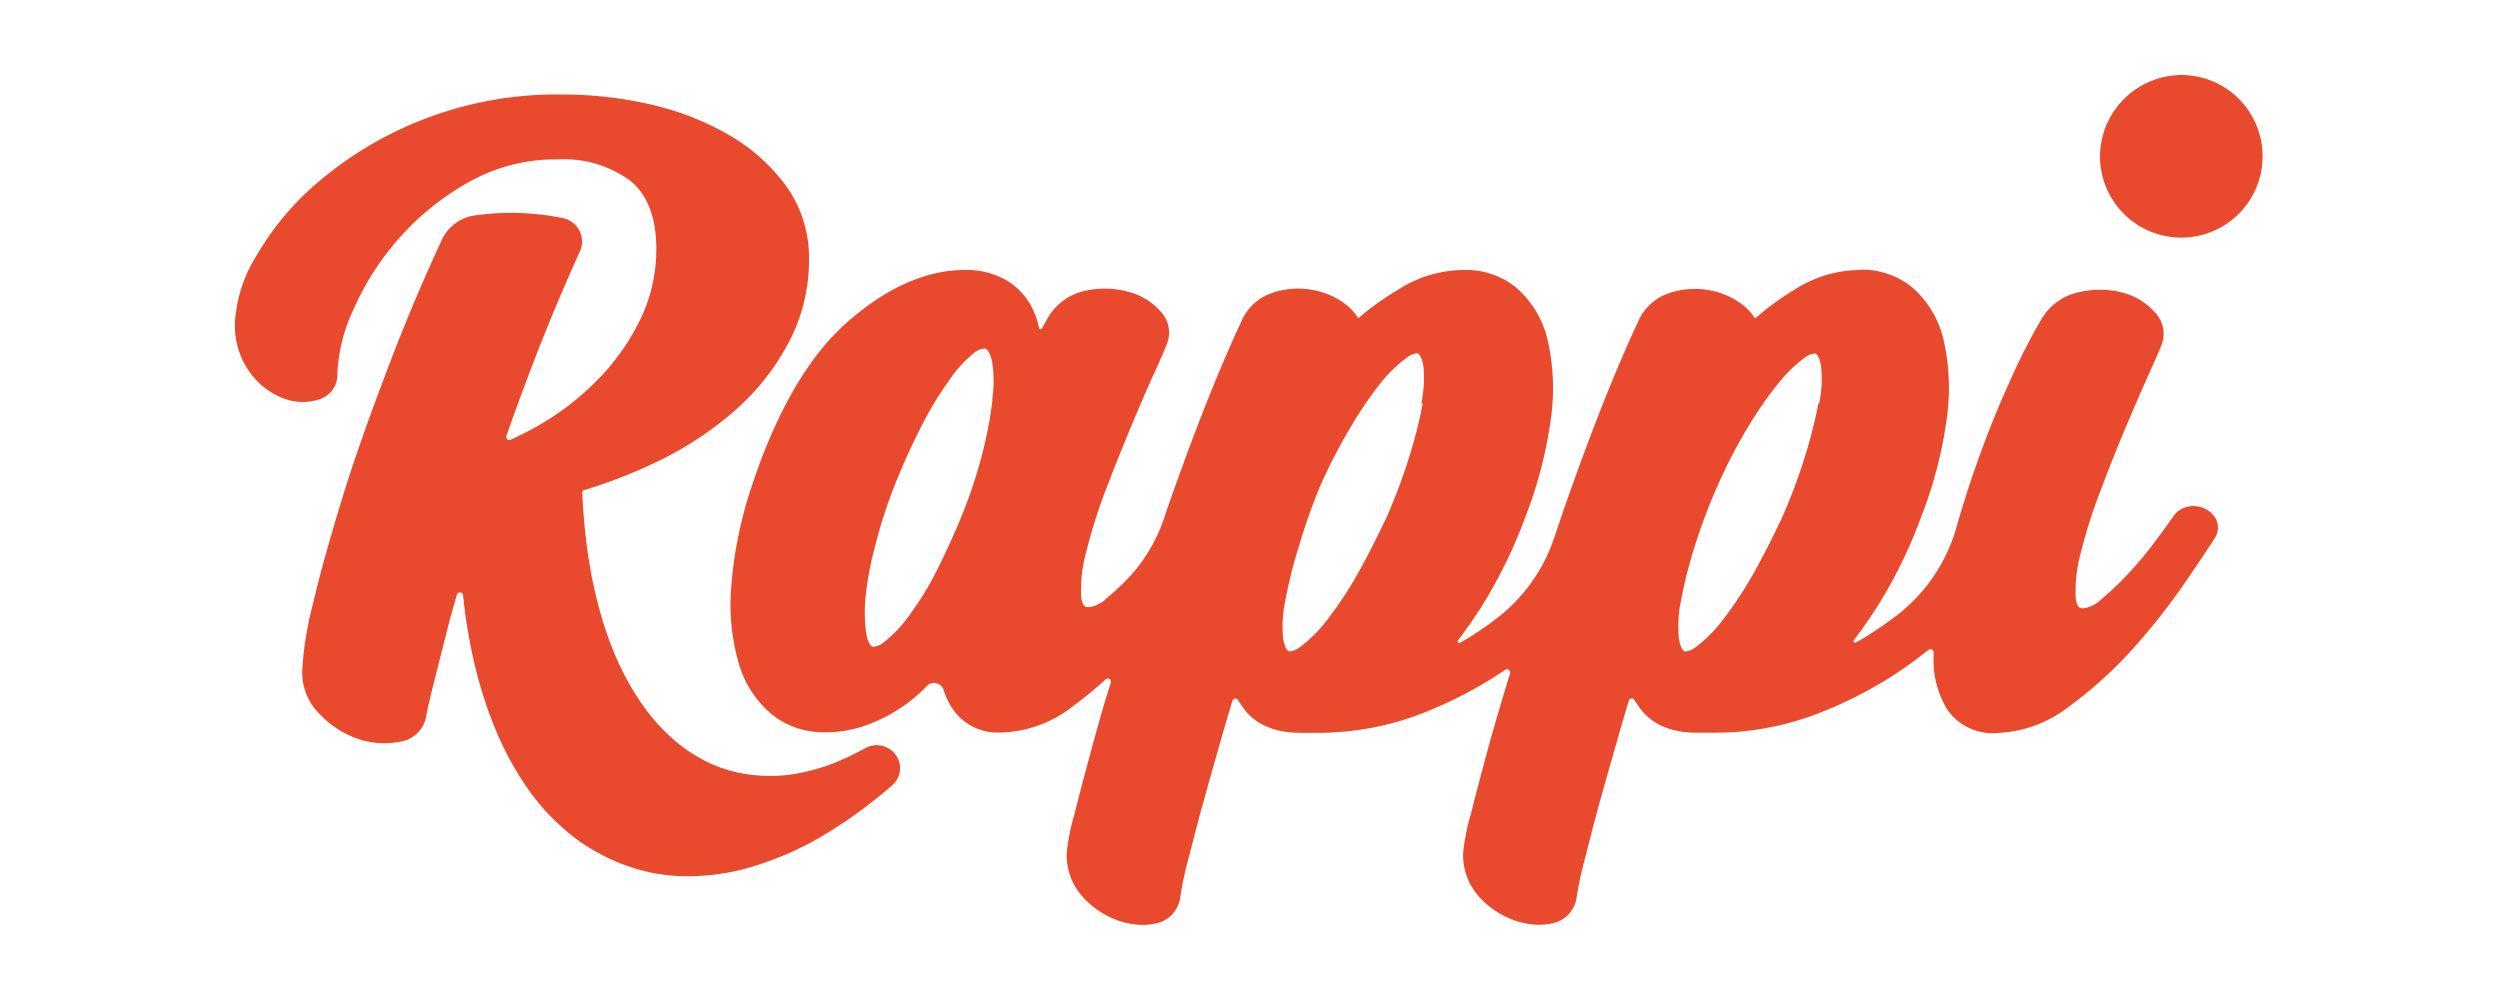 <svg xmlns="http://www.w3.org/2000/svg" id="Capa_1" data-name="Capa 1" viewBox="0 0 250 100"><defs><style>.cls-1{fill:#e9492d;fill-rule:evenodd;}</style></defs><g id="layer1"><path id="path2" class="cls-1" d="M181.83,40.38a48.88,48.88,0,0,1-1.33,5.26,57.6,57.6,0,0,1-2.28,6.09c-1,2.11-2,4.08-3,5.85a39.16,39.16,0,0,1-3,4.49,13.65,13.65,0,0,1-2.62,2.62,2,2,0,0,1-1,.45.34.34,0,0,1-.14,0c-.1-.05-.43-.27-.57-1.32a12.36,12.36,0,0,1,.21-3.75,45.05,45.05,0,0,1,1.33-5.3,55.6,55.6,0,0,1,2.29-6.11,50.2,50.2,0,0,1,3-5.82,37.48,37.48,0,0,1,3.06-4.44,13.88,13.88,0,0,1,2.62-2.58,2.08,2.08,0,0,1,1-.46.29.29,0,0,1,.14,0c.1.05.43.27.57,1.32a11.88,11.88,0,0,1-.2,3.69m-39.64,0a46.62,46.62,0,0,1-1.33,5.26,56,56,0,0,1-2.28,6.09c-1,2.11-2,4.08-3,5.85a37.5,37.5,0,0,1-3,4.49,13.66,13.66,0,0,1-2.63,2.62,2,2,0,0,1-1,.45.32.32,0,0,1-.14,0c-.1-.05-.43-.27-.58-1.32a12.44,12.44,0,0,1,.22-3.75,44.74,44.74,0,0,1,1.32-5.29A59.26,59.26,0,0,1,132,48.64a52.65,52.65,0,0,1,3-5.82A38.71,38.71,0,0,1,138,38.38a14.2,14.2,0,0,1,2.63-2.58,2,2,0,0,1,1-.46.25.25,0,0,1,.13,0c.1.05.44.27.58,1.32a12.25,12.25,0,0,1-.21,3.69M99.25,40a41.67,41.67,0,0,1-1,5.29,48.29,48.29,0,0,1-2,6.1c-.84,2.09-1.74,4-2.66,5.84a31,31,0,0,1-2.74,4.42,12.77,12.77,0,0,1-2.46,2.57,1.92,1.92,0,0,1-1,.45.35.35,0,0,1-.14,0c-.1,0-.45-.28-.63-1.34a15.06,15.06,0,0,1-.05-3.74,33.25,33.25,0,0,1,1-5.22,48.71,48.71,0,0,1,2-6.1c.86-2.12,1.75-4.08,2.67-5.84A33.8,33.8,0,0,1,95,37.91,12.09,12.09,0,0,1,97.4,35.3a1.83,1.83,0,0,1,1-.44.27.27,0,0,1,.13,0c.11,0,.47.29.69,1.36a12.66,12.66,0,0,1,0,3.75m86.83-13a7.88,7.88,0,0,1,5.31,1.89,9.93,9.93,0,0,1,3,5.14,21.75,21.75,0,0,1,.34,7.67,42.6,42.6,0,0,1-2.54,9.9,48,48,0,0,1-4.38,9q-1.17,1.85-2.4,3.45a.16.16,0,0,0,.2.23c.47-.26,1-.54,1.41-.84A37.65,37.65,0,0,0,190,61.29a17,17,0,0,0,5.62-8.47q.85-3,1.89-6c1.13-3.22,2.34-6.23,3.59-8.94a59.29,59.29,0,0,1,3.07-6A5.68,5.68,0,0,1,208,29.2a8.9,8.9,0,0,1,4.24.06,6.41,6.41,0,0,1,3.27,2,3.07,3.07,0,0,1,.56,3.43c-.16.41-.57,1.36-1.23,2.82s-1.41,3.18-2.28,5.25-1.69,4.13-2.54,6.38a53.59,53.59,0,0,0-1.94,6.13,14.41,14.41,0,0,0-.51,4.46c.09,1.1.52,1.1.74,1.1a3,3,0,0,0,1.78-.87,29.34,29.34,0,0,0,2.68-2.54,35,35,0,0,0,2.65-3.15c.75-1,1.4-1.9,1.93-2.66a2.39,2.39,0,0,1,2-1,2.56,2.56,0,0,1,2.12,1.09,1.89,1.89,0,0,1,0,2.12c-.56.87-1.53,2.34-3,4.48a63.63,63.63,0,0,1-5.11,6.49,41.3,41.3,0,0,1-6.46,5.86,12.39,12.39,0,0,1-7.27,2.65A5.48,5.48,0,0,1,194.76,71a9.46,9.46,0,0,1-1.4-5.41v-.35a.31.31,0,0,0-.51-.25l-1.4,1.08a41.57,41.57,0,0,1-9.68,5.29,28.73,28.73,0,0,1-10.53,1.91h-.77l-.77,0c-2.57,0-4.47-.81-5.67-2.4-.21-.28-.4-.57-.58-.86a.31.31,0,0,0-.57.06c-.39,1.3-.76,2.54-1.09,3.73-.74,2.56-1.37,4.78-1.92,6.78s-1,3.83-1.42,5.44-.65,2.8-.79,3.73v0a3.07,3.07,0,0,1-2.47,2.59,6.14,6.14,0,0,1-1.29.14,7.62,7.62,0,0,1-2.5-.46,8.66,8.66,0,0,1-3.51-2.37,6.21,6.21,0,0,1-1.58-4.31,20.15,20.15,0,0,1,.76-3.87c.5-2,1.18-4.6,2-7.58.57-2,1.22-4.21,1.94-6.56a.32.32,0,0,0-.48-.35,42.74,42.74,0,0,1-8.4,4.39,28.77,28.77,0,0,1-10.53,1.91c-.51,0-1,0-1.54,0-2.57,0-4.47-.81-5.67-2.4a10,10,0,0,1-.58-.86.31.31,0,0,0-.57.06c-.39,1.3-.76,2.55-1.1,3.73-.73,2.57-1.36,4.79-1.91,6.78s-1,3.83-1.43,5.44-.64,2.8-.78,3.73v0a3.07,3.07,0,0,1-2.47,2.59,6.14,6.14,0,0,1-1.29.14,7.73,7.73,0,0,1-2.51-.46,8.63,8.63,0,0,1-3.5-2.37,6.21,6.21,0,0,1-1.58-4.31,20,20,0,0,1,.76-3.87c.51-2.07,1.19-4.62,2-7.58.49-1.76,1-3.63,1.66-5.65a.32.32,0,0,0-.52-.32,40.34,40.34,0,0,1-3.25,2.67,12.13,12.13,0,0,1-7.21,2.65A5.46,5.46,0,0,1,95.34,71a7.45,7.45,0,0,1-1-2.07,1,1,0,0,0-1.6-.38,15.92,15.92,0,0,1-5.92,3.9,12,12,0,0,1-4.34.78,8.26,8.26,0,0,1-5.39-1.87,10.42,10.42,0,0,1-3.23-5.08,21.25,21.25,0,0,1-.73-7.66,41.37,41.37,0,0,1,2-9.86c2.44-7.44,5.63-13,9.47-16.43S92.51,27,96.43,27a8,8,0,0,1,4.16,1,6.72,6.72,0,0,1,2.5,2.55,8.36,8.36,0,0,1,.82,2.26.16.16,0,0,0,.3,0c.19-.35.38-.67.56-1a5.66,5.66,0,0,1,3.71-2.72,8.92,8.92,0,0,1,4.24.06,6.43,6.43,0,0,1,3.34,2,3.06,3.06,0,0,1,.55,3.43c-.15.41-.55,1.33-1.23,2.82s-1.42,3.22-2.27,5.25-1.7,4.16-2.55,6.38a53.4,53.4,0,0,0-1.93,6.13,14.49,14.49,0,0,0-.52,4.46c.1,1.1.52,1.1.75,1.1a3,3,0,0,0,1.77-.87c.49-.4,1-.86,1.52-1.36a16.29,16.29,0,0,0,4.26-6.69c1.2-3.5,2.46-6.95,3.75-10.27,1.38-3.54,2.73-6.72,4-9.44a5.1,5.1,0,0,1,3.13-2.82,8,8,0,0,1,4-.27,7.59,7.59,0,0,1,3.45,1.57,4.91,4.91,0,0,1,1,1.13c.06.1.14.12.24,0A26.8,26.8,0,0,1,139.77,29,12.23,12.23,0,0,1,146.46,27a7.88,7.88,0,0,1,5.31,1.89,10,10,0,0,1,3,5.14,21.73,21.73,0,0,1,.34,7.67,42.6,42.6,0,0,1-2.54,9.9,48.59,48.59,0,0,1-4.38,9c-.78,1.23-1.59,2.38-2.4,3.45a.16.16,0,0,0,.2.23q.7-.39,1.41-.84c.76-.5,1.5-1,2.21-1.56a16.9,16.9,0,0,0,5.8-8.07l.42-1.25c1.27-3.75,2.62-7.45,4-11s2.73-6.72,4-9.44a5.12,5.12,0,0,1,3.13-2.82,8,8,0,0,1,4-.27,7.55,7.55,0,0,1,3.45,1.57,4.91,4.91,0,0,1,1,1.13c.07.1.14.12.24,0A26.32,26.32,0,0,1,179.4,29,12.22,12.22,0,0,1,186.08,27ZM56.23,9.45a39.55,39.55,0,0,1,8.86,1A28.17,28.17,0,0,1,73,13.56a18.45,18.45,0,0,1,5.7,5.16A12.29,12.29,0,0,1,80.9,26a17.64,17.64,0,0,1-2,8.19,23.9,23.9,0,0,1-5.24,6.71A34.1,34.1,0,0,1,66.05,46a50.19,50.19,0,0,1-7.6,3,.26.26,0,0,0-.22.31c.06,1.3.15,2.58.28,3.82.15,1.42.35,2.8.59,4.12s.53,2.54.85,3.73c.26.92.54,1.82.84,2.67.19.54.4,1.07.6,1.57a30.08,30.08,0,0,0,1.36,2.85,25.16,25.16,0,0,0,1.54,2.47,19.09,19.09,0,0,0,3.49,3.77,14.33,14.33,0,0,0,1.92,1.33,13.44,13.44,0,0,0,4.07,1.61,13,13,0,0,0,2.17.3,14.13,14.13,0,0,0,2.25,0,16.36,16.36,0,0,0,2.35-.37A19.89,19.89,0,0,0,83,76.46a25,25,0,0,0,2.51-1.11l1-.52a2.35,2.35,0,0,1,3.06.65,2.26,2.26,0,0,1-.36,3.06c-.44.39-.88.76-1.33,1.11-1.07.87-2.14,1.67-3.19,2.38s-2,1.31-3,1.88c-.5.28-1,.56-1.56.82A29.31,29.31,0,0,1,77,86.07a26.48,26.48,0,0,1-3,.93,22.38,22.38,0,0,1-3,.51c-.7.07-1.4.11-2.08.11l-.83,0a18.75,18.75,0,0,1-2.81-.33c-.45-.09-.91-.2-1.35-.32a13.43,13.43,0,0,1-1.32-.42,18,18,0,0,1-2.5-1.11A20,20,0,0,1,57.76,84c-.6-.45-1.19-.94-1.75-1.45a23.74,23.74,0,0,1-1.94-2,24.26,24.26,0,0,1-1.73-2.33,30.15,30.15,0,0,1-1.54-2.6c-.47-.9-.92-1.86-1.32-2.85s-.78-2-1.12-3.09-.65-2.18-.92-3.33-.5-2.34-.7-3.54-.32-2.17-.43-3.29a.32.32,0,0,0-.62-.06c-.43,1.47-.81,2.88-1.15,4.24l-1.17,4.63c-.35,1.37-.6,2.46-.74,3.26a3.15,3.15,0,0,1-2.73,2.6,8.16,8.16,0,0,1-4.12-.31A9.57,9.57,0,0,1,32,71.44a5.86,5.86,0,0,1-1.78-4.33,33.64,33.64,0,0,1,1.08-6.74c.71-3.06,1.74-6.69,3-10.79S37.19,41,39,36.25c1.56-4.1,3.31-8.23,5.2-12.3a4.29,4.29,0,0,1,3.39-2.42,25.77,25.77,0,0,1,8.73.29A2.38,2.38,0,0,1,58,25.12c-1.59,3.49-3.06,7-4.37,10.37-1.06,2.75-2.07,5.47-3,8.12A.32.32,0,0,0,51,44a30.79,30.79,0,0,0,3.77-2,27.2,27.2,0,0,0,5.48-4.53,22.67,22.67,0,0,0,3.91-5.8,16,16,0,0,0,1.47-6.79c0-3.09-.87-5.38-2.58-6.79a11.23,11.23,0,0,0-7.27-2.15,17.68,17.68,0,0,0-8.94,2.29,26.6,26.6,0,0,0-7,5.67,27.37,27.37,0,0,0-4.51,7.08,16.62,16.62,0,0,0-1.59,6.39,2.59,2.59,0,0,1-1.93,2.6,5.36,5.36,0,0,1-3.54-.16,7.51,7.51,0,0,1-3.27-2.55,8,8,0,0,1-1.5-5.1,14.11,14.11,0,0,1,2.18-6.64A28.07,28.07,0,0,1,32,18.05a36.84,36.84,0,0,1,24.24-8.6Zm162-1.95A8.13,8.13,0,1,1,210,15.63,8.19,8.19,0,0,1,218.19,7.5Z"></path></g></svg>